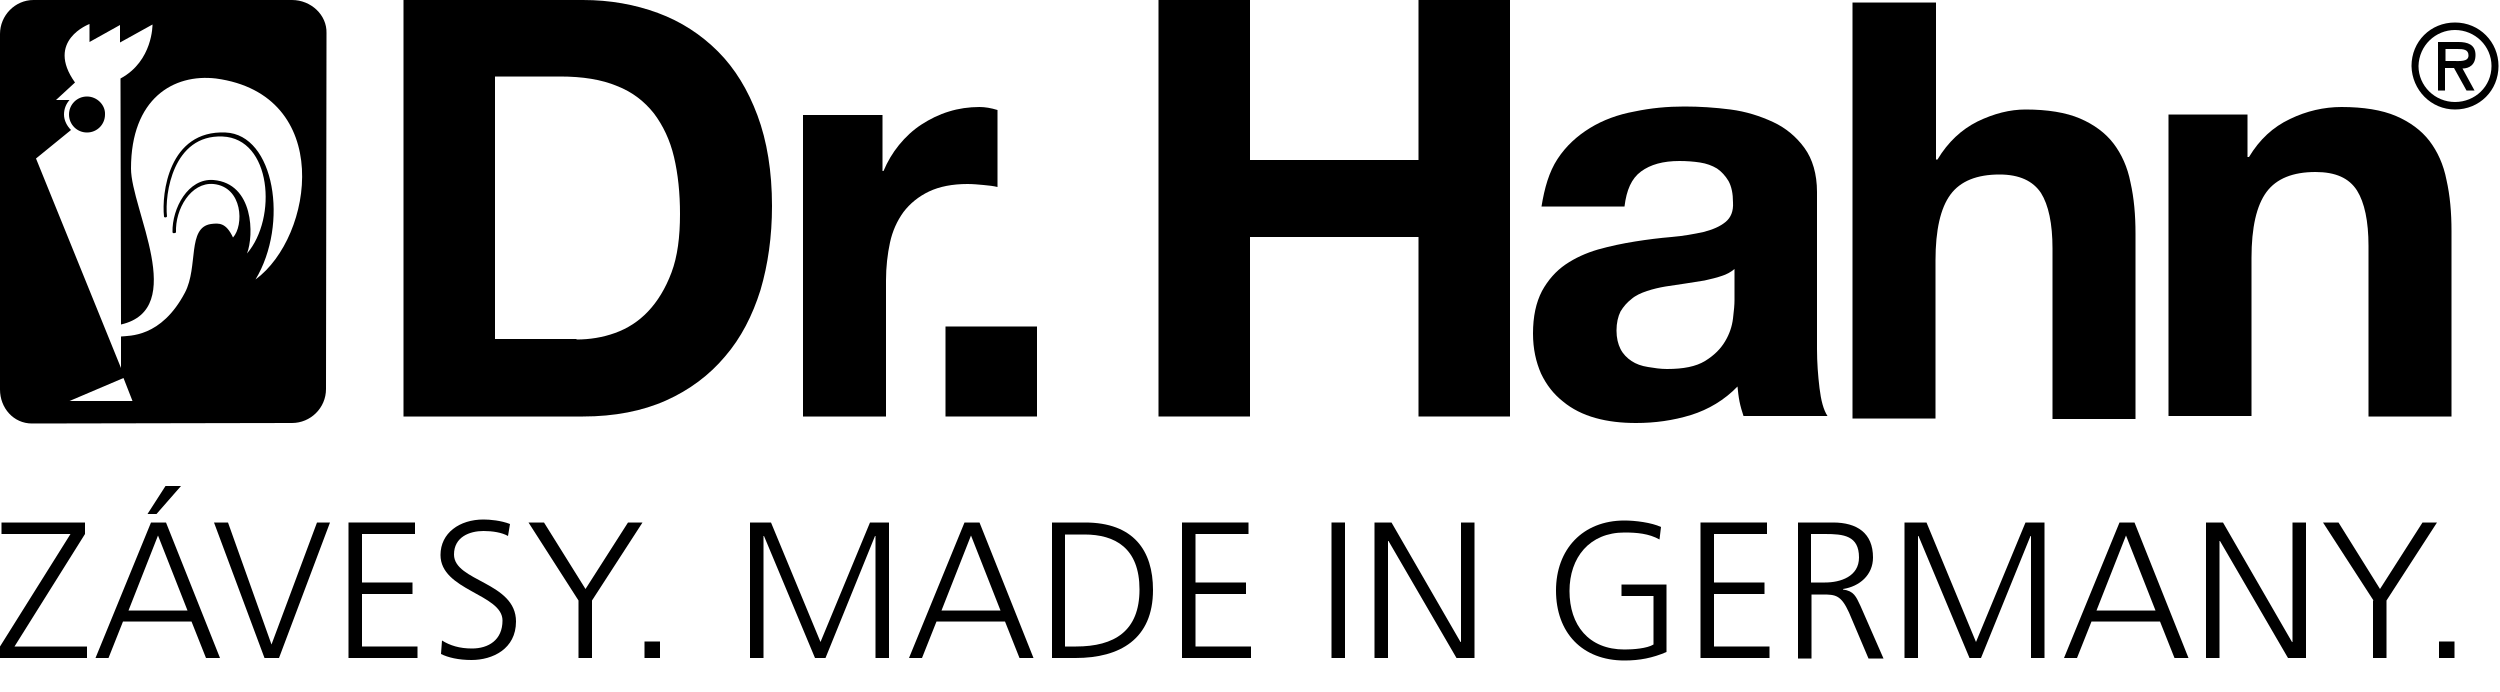 <?xml version="1.0" encoding="utf-8"?>
<!-- Generator: Adobe Illustrator 18.1.1, SVG Export Plug-In . SVG Version: 6.00 Build 0)  -->
<svg version="1.1" id="Ebene_1" xmlns="http://www.w3.org/2000/svg" xmlns:xlink="http://www.w3.org/1999/xlink" x="0px" y="0px"
	 viewBox="757 323.5 500 138.5" enable-background="new 757 323.5 500 138.5" xml:space="preserve">
<g>
	<path fill="#000000" d="M873.6,323.5c5.4,0,10.4,0.9,15,2.6c4.6,1.7,8.6,4.3,12,7.7c3.4,3.4,6,7.7,7.9,12.8
		c1.9,5.1,2.9,11.2,2.9,18.1c0,6.1-0.8,11.7-2.3,16.8c-1.6,5.1-3.9,9.6-7.1,13.3c-3.1,3.7-7.1,6.7-11.8,8.8
		c-4.7,2.1-10.3,3.2-16.6,3.2h-35.9v-83.3H873.6z M872.3,391.4c2.6,0,5.2-0.4,7.7-1.3c2.5-0.9,4.7-2.3,6.6-4.3
		c1.9-2,3.5-4.6,4.7-7.8c1.2-3.2,1.7-7.1,1.7-11.7c0-4.2-0.4-8-1.2-11.4c-0.8-3.4-2.2-6.3-4-8.7c-1.9-2.4-4.3-4.3-7.4-5.5
		c-3.1-1.3-6.9-1.9-11.4-1.9H856v52.5H872.3z"/>
	<path fill="#000000" d="M933.5,346.5v11.2h0.2c0.8-1.9,1.8-3.6,3.1-5.2c1.3-1.6,2.8-3,4.5-4.1c1.7-1.1,3.5-2,5.5-2.6
		c1.9-0.6,4-0.9,6.1-0.9c1.1,0,2.3,0.2,3.6,0.6v15.4c-0.8-0.2-1.7-0.3-2.8-0.4c-1.1-0.1-2.1-0.2-3.2-0.2c-3,0-5.6,0.5-7.7,1.5
		c-2.1,1-3.8,2.4-5.1,4.1c-1.3,1.8-2.2,3.8-2.7,6.1c-0.5,2.3-0.8,4.9-0.8,7.6v27.2h-16.6v-60.3H933.5z"/>
	<path fill="#000000" d="M964.4,388.8v18h-18.3v-18H964.4z"/>
	<path fill="#000000" d="M1007,323.5v32h33.7v-32h18.3v83.3h-18.3v-35.9H1007v35.9h-18.3v-83.3H1007z"/>
	<path fill="#000000" d="M1068.5,355.3c1.7-2.6,3.9-4.6,6.5-6.2c2.6-1.6,5.6-2.7,8.9-3.3c3.3-0.7,6.6-1,10-1c3,0,6.1,0.2,9.2,0.6
		c3.1,0.4,5.9,1.3,8.5,2.5c2.6,1.2,4.7,3,6.3,5.2c1.6,2.2,2.5,5.2,2.5,8.8v31.4c0,2.7,0.2,5.3,0.5,7.8c0.3,2.5,0.8,4.4,1.6,5.6
		h-16.8c-0.3-0.9-0.6-1.9-0.8-2.9c-0.2-1-0.3-2-0.4-3c-2.6,2.7-5.8,4.6-9.3,5.7c-3.6,1.1-7.2,1.6-11,1.6c-2.9,0-5.6-0.3-8.1-1
		c-2.5-0.7-4.7-1.8-6.5-3.3c-1.9-1.5-3.3-3.3-4.4-5.6c-1-2.3-1.6-4.9-1.6-8c0-3.4,0.6-6.2,1.8-8.5c1.2-2.2,2.8-4,4.7-5.3
		c1.9-1.3,4.1-2.3,6.5-3c2.5-0.7,4.9-1.2,7.4-1.6c2.5-0.4,4.9-0.7,7.3-0.9c2.4-0.2,4.5-0.6,6.4-1c1.9-0.5,3.3-1.1,4.4-2
		c1.1-0.9,1.6-2.2,1.5-3.9c0-1.8-0.3-3.2-0.9-4.3c-0.6-1-1.4-1.9-2.3-2.5c-1-0.6-2.1-1-3.4-1.2c-1.3-0.2-2.7-0.3-4.1-0.3
		c-3.3,0-5.8,0.7-7.7,2.1c-1.9,1.4-2.9,3.7-3.3,7h-16.6C1065.9,361.1,1066.8,357.9,1068.5,355.3z M1101.3,378.7
		c-1.1,0.4-2.2,0.6-3.4,0.9c-1.2,0.2-2.5,0.4-3.8,0.6c-1.3,0.2-2.6,0.4-4,0.6c-1.2,0.2-2.5,0.5-3.7,0.9c-1.2,0.4-2.3,0.9-3.1,1.6
		c-0.9,0.7-1.6,1.5-2.2,2.5c-0.5,1-0.8,2.3-0.8,3.8c0,1.5,0.3,2.7,0.8,3.7c0.5,1,1.3,1.8,2.2,2.4c0.9,0.6,2,1,3.3,1.2
		c1.2,0.2,2.5,0.4,3.8,0.4c3.3,0,5.8-0.5,7.6-1.6c1.8-1.1,3.1-2.4,4-3.9c0.9-1.5,1.4-3,1.6-4.6c0.2-1.6,0.3-2.8,0.3-3.7v-6.2
		C1103.2,377.9,1102.3,378.4,1101.3,378.7z"/>
	<path fill="#000000" d="M1144.2,324v31.4h0.3c2.1-3.5,4.8-6,8-7.6c3.3-1.6,6.5-2.4,9.6-2.4c4.4,0,8.1,0.6,10.9,1.8
		c2.8,1.2,5.1,2.9,6.7,5c1.6,2.1,2.8,4.7,3.4,7.8c0.7,3.1,1,6.5,1,10.2v37.1h-16.6v-34.1c0-5-0.8-8.7-2.3-11.1
		c-1.6-2.4-4.3-3.7-8.3-3.7c-4.5,0-7.8,1.3-9.8,4c-2,2.7-3,7.1-3,13.2v31.6h-16.6V324H1144.2z"/>
	<path fill="#000000" d="M1206.5,346.5v8.4h0.3c2.1-3.5,4.8-6,8.2-7.6c3.3-1.6,6.8-2.4,10.3-2.4c4.4,0,8.1,0.6,10.9,1.8
		c2.8,1.2,5.1,2.9,6.7,5c1.6,2.1,2.8,4.7,3.4,7.8c0.7,3.1,1,6.5,1,10.2v37.1h-16.6v-34.1c0-5-0.8-8.7-2.3-11.1
		c-1.6-2.5-4.3-3.7-8.3-3.7c-4.5,0-7.8,1.3-9.8,4c-2,2.7-3,7.1-3,13.2v31.6h-16.6v-60.3H1206.5z"/>
	<path fill-rule="evenodd" clip-rule="evenodd" fill="#000000" d="M1248,345.4c4.9,0,8.7-3.8,8.7-8.7c0-4.8-3.8-8.7-8.7-8.7
		c-4.9,0-8.7,3.8-8.7,8.7C1239.4,341.5,1243.2,345.4,1248,345.4L1248,345.4z M1248,329.5c4,0,7.3,3.2,7.3,7.2c0,4.1-3.3,7.2-7.3,7.2
		c-4,0-7.3-3.2-7.3-7.2C1240.8,332.6,1244.1,329.5,1248,329.5L1248,329.5z M1249.5,337.2c1.3,0,2.6-0.7,2.6-2.7
		c0-2.1-1.6-2.6-3.4-2.6h-4.1v9.7h1.4v-4.5h1.8l2.5,4.5h1.6L1249.5,337.2L1249.5,337.2z M1248.5,333.3c1.2,0,2.2,0.1,2.2,1.3
		c0,1.3-1.8,1.1-3.1,1.1h-1.5v-2.4H1248.5L1248.5,333.3z"/>
</g>
<path fill="#000000" d="M757,452.8l14.1-22.5h-13.8V428H774v2.3l-14.1,22.5h14.5v2.3H757V452.8z"/>
<path fill="#000000" d="M787.2,428h3l10.8,27.1h-2.8l-2.9-7.3h-13.7l-2.9,7.3h-2.6L787.2,428z M788.6,430.6l-5.9,15h11.8
	L788.6,430.6z M790.1,420.7h3.1l-4.9,5.6h-1.8L790.1,420.7z"/>
<path fill="#000000" d="M812.8,455.1h-2.9L799.8,428h2.8l8.7,24.4l9.1-24.4h2.6L812.8,455.1z"/>
<path fill="#000000" d="M826.7,428H840v2.3h-10.6v9.7h10.1v2.3h-10.1v10.5h11.1v2.3h-13.8V428z"/>
<path fill="#000000" d="M845.4,451.6c1.6,1,3.5,1.6,6,1.6c3.3,0,6.1-1.7,6.1-5.6c0-5.3-12.4-6-12.4-13.1c0-4.4,3.8-7.1,8.6-7.1
	c1.3,0,3.5,0.2,5.3,0.9l-0.4,2.4c-1.2-0.7-3.1-1-4.9-1c-2.8,0-5.9,1.2-5.9,4.7c0,5.4,12.4,5.5,12.4,13.4c0,5.5-4.7,7.7-8.9,7.7
	c-2.6,0-4.7-0.5-6.1-1.2L845.4,451.6z"/>
<path fill="#000000" d="M872.7,443.6L862.7,428h3.1l8.3,13.3l8.5-13.3h2.9l-10.1,15.6v11.5h-2.7V443.6z"/>
<path fill="#000000" d="M885.9,451.8h3.1v3.3h-3.1V451.8z"/>
<path fill="#000000" d="M907,428h4.2l9.9,23.9l9.9-23.9h3.8v27.1h-2.7v-24.4h-0.1l-9.9,24.4H920l-10.2-24.4h-0.1v24.4H907V428z"/>
<path fill="#000000" d="M949.9,428h3l10.8,27.1h-2.8l-2.9-7.3h-13.7l-2.9,7.3h-2.6L949.9,428z M951.2,430.6l-5.9,15h11.8
	L951.2,430.6z"/>
<path fill="#000000" d="M967.3,428h6.7c9.7,0,13.6,5.6,13.6,13.5c0,9.8-6.6,13.6-15.5,13.6h-4.7V428z M970,452.8h2.2
	c7.7,0,12.7-3.1,12.7-11.4c0-8.3-4.9-11-11-11H970V452.8z"/>
<path fill="#000000" d="M993.4,428h13.3v2.3h-10.6v9.7h10.1v2.3h-10.1v10.5h11.1v2.3h-13.8V428z"/>
<path fill="#000000" d="M1023.3,428h2.7v27.1h-2.7V428z"/>
<path fill="#000000" d="M1031.9,428h3.4l13.8,23.9h0.1V428h2.7v27.1h-3.6l-13.6-23.4h-0.1v23.4h-2.7V428z"/>
<path fill="#000000" d="M1087.6,442.7h-6.3v-2.3h9v13.5c-2.8,1.2-5.4,1.7-8.4,1.7c-8.5,0-13.7-5.6-13.7-14c0-8.2,5.3-14,13.7-14
	c2.1,0,5.4,0.4,7.3,1.3l-0.3,2.5c-2.1-1.2-4.6-1.4-7-1.4c-7,0-11,5-11,11.7c0,6.8,3.8,11.7,11,11.7c1.7,0,4.5-0.2,5.8-1V442.7z"/>
<path fill="#000000" d="M1097.1,428h13.3v2.3h-10.6v9.7h10.1v2.3h-10.1v10.5h11.1v2.3h-13.8V428z"/>
<path fill="#000000" d="M1116.6,428h7c4.8,0,8,2.1,8,7c0,3.5-2.7,5.8-6,6.3v0.1c2.2,0.3,2.6,1.4,3.5,3.3l4.6,10.5h-3l-3.9-9.2
	c-1.6-3.5-2.7-3.6-5.3-3.6h-2.2v12.8h-2.7V428z M1119.2,440h2.8c3.1,0,6.8-1.2,6.8-5c0-4.4-3.1-4.7-6.8-4.7h-2.8V440z"/>
<path fill="#000000" d="M1138.1,428h4.2l9.9,23.9l9.9-23.9h3.8v27.1h-2.7v-24.4h-0.1l-9.9,24.4h-2.3l-10.2-24.4h-0.1v24.4h-2.7V428z
	"/>
<path fill="#000000" d="M1180.9,428h3l10.8,27.1h-2.8l-2.9-7.3h-13.7l-2.9,7.3h-2.6L1180.9,428z M1182.2,430.6l-5.9,15h11.8
	L1182.2,430.6z"/>
<path fill="#000000" d="M1198.2,428h3.4l13.8,23.9h0.1V428h2.7v27.1h-3.6l-13.6-23.4h-0.1v23.4h-2.7V428z"/>
<path fill="#000000" d="M1231.7,443.6l-10.1-15.6h3.1l8.3,13.3l8.5-13.3h2.9l-10.1,15.6v11.5h-2.7V443.6z"/>
<path fill="#000000" d="M1244.8,451.8h3.1v3.3h-3.1V451.8z"/>
<path fill="#000000" d="M781.1,390.4C781.1,390.4,781.1,390.4,781.1,390.4L781.1,390.4L781.1,390.4z"/>
<g>
	<path fill="#000000" d="M781.1,390.9C781.1,390.9,781.1,390.9,781.1,390.9L781.1,390.9L781.1,390.9z"/>
	<g>
		<path fill="#000000" d="M815.4,323.5l-51.7,0c-3.7,0-6.7,3.1-6.7,6.8v71.1c0,3.7,2.7,6.8,6.4,6.8l52-0.1c3.7,0,6.8-3,6.8-6.8
			l0.1-71.2C822.4,326.5,819.2,323.5,815.4,323.5z M770.9,403.7l10.8-4.6l1.8,4.6H770.9z M808.1,379.4c6.7-11.1,3.8-29-6-29.4
			c-11.4-0.5-12.8,12.3-12.3,16.8c0,0.2,0.4,0.3,0.6,0c-0.5-4.5,1.2-16.4,11.1-16c9.8,0.4,11,16.3,4.9,23.4c1.4-3.6,1.4-14-6.7-14.7
			c-5.1-0.4-8.3,5.7-8.2,10.4c0,0.3,0.4,0.3,0.7,0.1c-0.2-4.7,3-10.1,7.5-9.7c5.9,0.6,6.1,8.3,3.9,10.7c-1.4-3-2.8-2.9-4.4-2.7
			c-4.8,0.7-2.5,8.5-5.2,13.7c-4.8,9.1-11.2,8.6-12.8,8.8l0,6.3l-17-41.9l7-5.7c-0.8-0.8-1.4-1.9-1.4-3.1c0-1.1,0.4-2.1,1.1-2.9
			l-0.1,0h-2.6l3.8-3.5c-6-8.4,2.9-11.7,2.9-11.7v3.6l6.1-3.4v3.5l6.5-3.6c0,0,0.1,7.3-6.4,10.8l0.1,49.2c13.5-3.1,2-23.1,2-31.2
			c0-14,8.5-19,17-18C823.8,342.4,819.8,370.8,808.1,379.4z"/>
		<path fill="#000000" d="M774.4,342.8c-2,0-3.6,1.6-3.6,3.6c0,2,1.6,3.6,3.6,3.6c2,0,3.6-1.6,3.6-3.6
			C778.1,344.5,776.4,342.8,774.4,342.8z"/>
	</g>
</g>
</svg>
